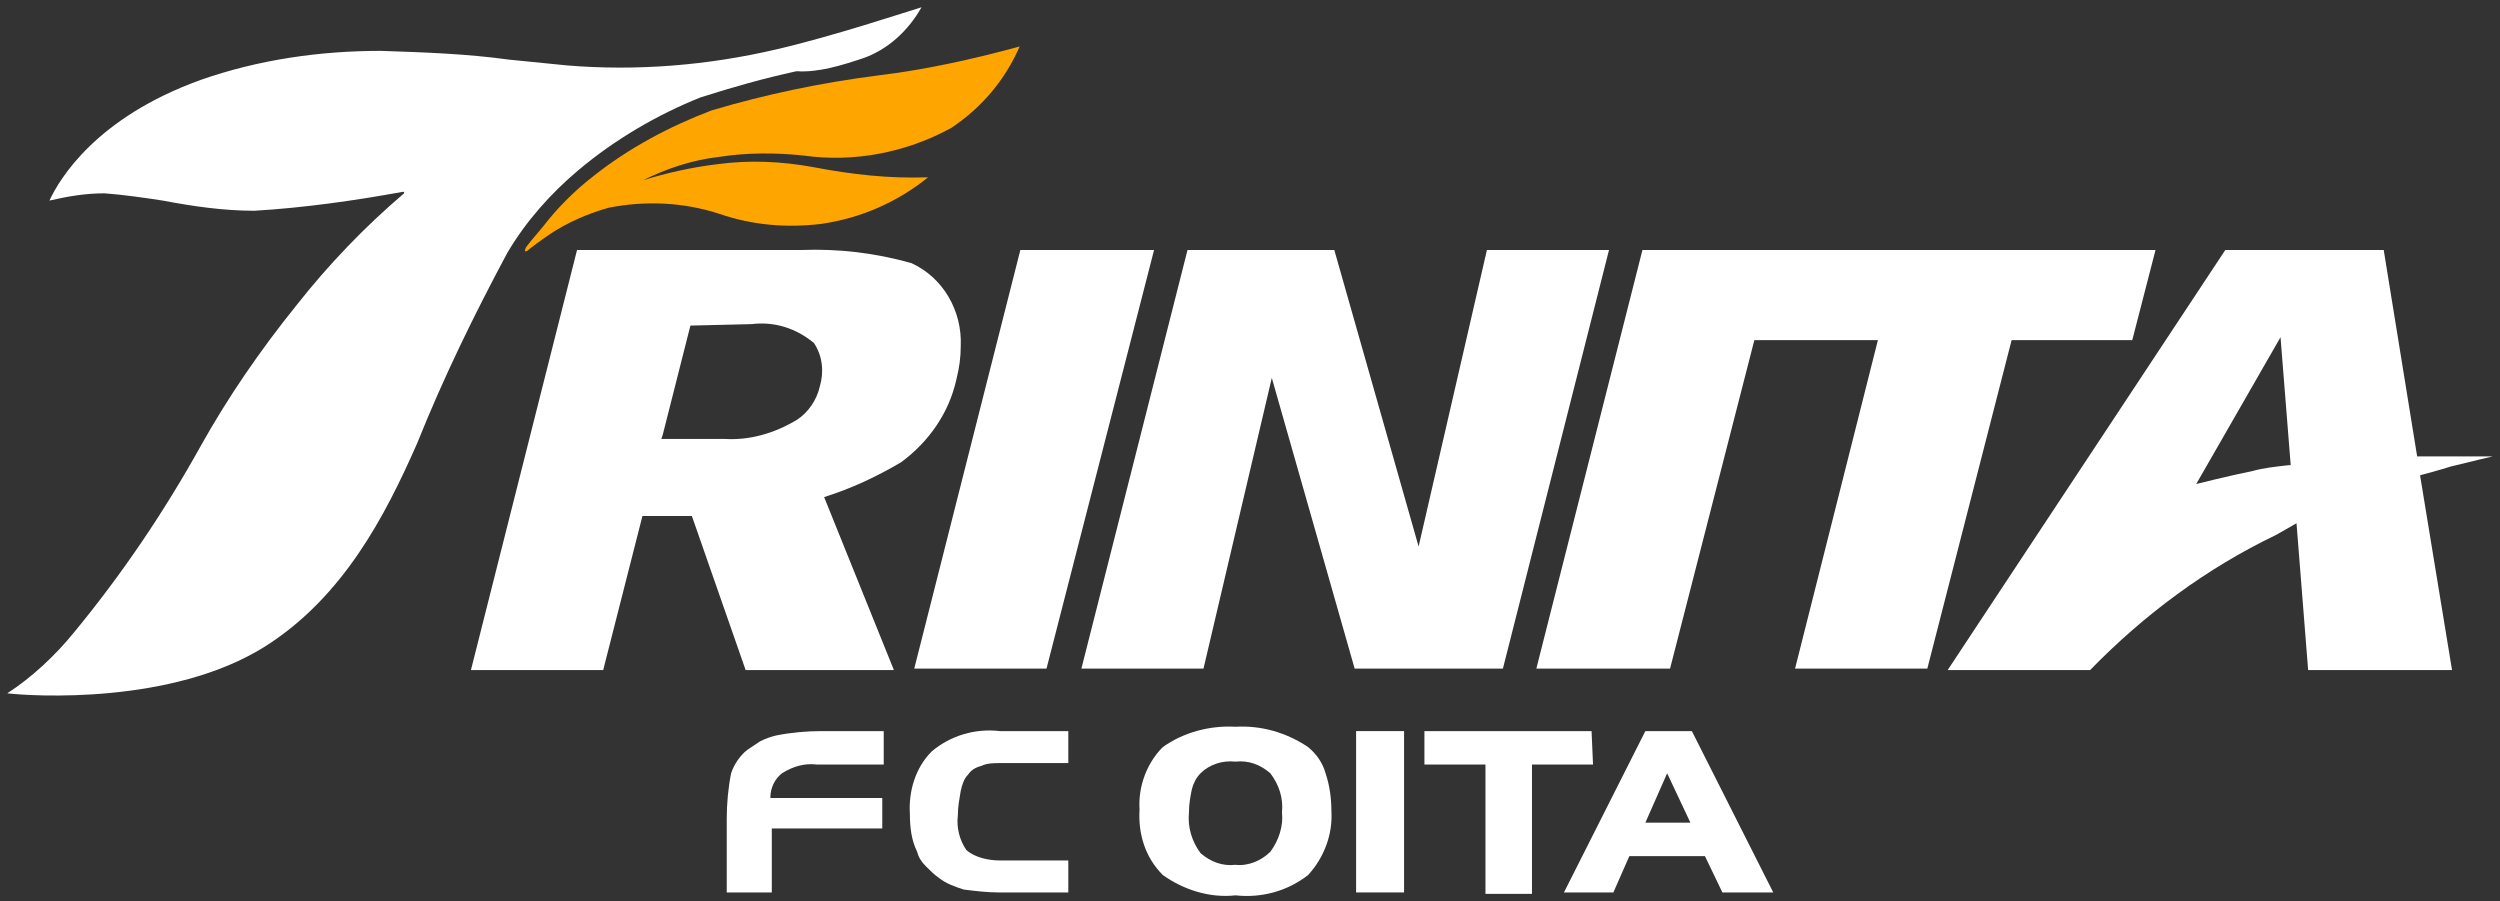 <svg enable-background="new 0 0 172 62" viewBox="0 0 172 62" width="172" height="62" xmlns="http://www.w3.org/2000/svg" xmlns:xlink="http://www.w3.org/1999/xlink"><rect x="0" y="0" width="172" height="62" fill="#333333" stroke="none"/><clipPath id="a"><path d="m.5.5h171v61.1h-171z"/></clipPath><clipPath id="b"><path d="m39.7 3.7c-3.9.5-7.7 1.3-11.4 2.4-2.9 1.1-5.7 2.6-8.1 4.5-1.3 1-2.5 2.2-3.5 3.5-.5.6-1.2 1.4-1.2 1.5s-.1.1 0 .2c0 0 .1 0 .2-.1s.9-.7 1.5-1.1c1.2-.8 2.6-1.4 4-1.8 2.5-.5 5.1-.4 7.6.4 2.3.8 4.7 1 7.1.7 2.7-.4 5.2-1.5 7.3-3.2-2.7.1-5.3-.2-7.9-.7-2.2-.4-4.4-.5-6.6-.2-1.7.2-3.5.6-5.1 1.1 1.6-.8 3.4-1.4 5.2-1.6 1.9-.3 3.9-.3 5.8-.1 3.5.5 7.1-.2 10.2-1.9 2.1-1.4 3.7-3.3 4.7-5.6-3.3.9-6.5 1.6-9.8 2"/></clipPath><linearGradient id="c" gradientTransform="matrix(20.657 0 0 -8.242 5281.389 2873.894)" gradientUnits="userSpaceOnUse" x1="-256.647" x2="-256.594" y1="347.636" y2="347.636"><stop offset="0" stop-color="#ffe600"/><stop offset="1" stop-color="#ffa500"/></linearGradient><clipPath id="d"><path d="m.5.5h171v61.1h-171z"/></clipPath><g clip-path="url(#a)" fill="#fff"><path d="m60.8 57h-7.7v4.4h-3.1v-5.1c0-1 .1-2.1.3-3.1.2-.6.6-1.2 1.1-1.6.3-.2.6-.4.9-.6.4-.2.7-.3 1.1-.4 1-.2 2.1-.3 3.1-.3h4.3v2.3h-4.6c-.8-.1-1.6.1-2.4.6-.5.4-.8 1-.8 1.7h7.7v2.1z"/><path d="m73.5 61.4h-4.8c-.8 0-1.6-.1-2.4-.2-.6-.2-1.2-.4-1.7-.8-.3-.2-.6-.5-.9-.8s-.5-.6-.6-1c-.4-.8-.5-1.7-.5-2.6-.1-1.6.4-3.2 1.5-4.3 1.3-1.1 3-1.6 4.7-1.4h4.7v2.2h-4.7c-.4 0-.9 0-1.3.2-.4.1-.7.3-.9.6-.3.3-.4.7-.5 1.1-.1.6-.2 1.1-.2 1.7-.1.8.1 1.7.6 2.4.6.5 1.5.7 2.3.7h4.7z"/><path d="m91.6 55.8c.1 1.6-.5 3.2-1.6 4.4-1.4 1.1-3.2 1.6-5 1.4-1.8.2-3.6-.4-5-1.4-1.2-1.2-1.7-2.8-1.6-4.5-.1-1.6.5-3.2 1.6-4.3 1.4-1 3.2-1.5 5-1.4 1.8-.1 3.5.4 5 1.4.6.5 1 1.1 1.2 1.8.3.9.4 1.8.4 2.6m-3.4.1c.1-1-.2-1.9-.8-2.7-.7-.6-1.5-.9-2.4-.8-.9-.1-1.8.2-2.4.8-.3.3-.5.7-.6 1.1-.1.5-.2 1-.2 1.6-.1 1 .2 2 .8 2.8.7.6 1.5.9 2.4.8.9.1 1.8-.3 2.4-.9.6-.8.9-1.8.8-2.7"/><path d="m93.3 50.3h3.3v11.1h-3.3z"/><path d="m109.6 52.6h-4.2v8.9h-3.2v-8.9h-4.2v-2.3h11.5z"/><path d="m122 61.4h-3.5l-1.2-2.5h-5.2l-1.1 2.5h-3.4l5.6-11.1h3.2zm-5.7-4.8-1.6-3.4-1.5 3.4z"/></g><g clip-path="url(#b)" transform="translate(20.652 1.498)"><path d="m15.4 1.6h34.7l-.8 14.2h-34.7z" fill="url(#c)"/></g><g clip-path="url(#d)" fill="#fff"><path d="m53.4 3.4c-4.7 1.1-9.6 1.5-14.4 1.1l-4-.4c-2.9-.4-5.8-.5-8.8-.6-4.2 0-8.4.6-12.4 2-7.2 2.6-9.7 6.8-10.4 8.3 1.3-.3 2.5-.5 3.8-.5 1.3.1 2.7.3 4 .5 2.1.4 4.2.7 6.3.7 3.4-.2 6.9-.7 10.2-1.3h.1v.1c-2.7 2.3-5.2 4.9-7.4 7.7-2.5 3.1-4.7 6.3-6.6 9.7-2.5 4.5-5.4 8.8-8.7 12.8-1.3 1.6-2.9 3.1-4.6 4.2 1.7.2 11.3.8 17.7-3.2 5.4-3.4 8.3-9 10.5-14 1.8-4.5 3.9-8.8 6.2-13.1 1.3-2.2 3-4.1 4.9-5.7 2.5-2.1 5.4-3.8 8.4-5 2.2-.7 4.3-1.3 6.6-1.8 1.5.1 3.1-.4 4.6-.9 1.7-.6 3.1-1.9 4-3.5-1 .3-6.1 2-10 2.9"/><path d="m70.2 17.2-7.3 28.8h9.1l7.4-28.8z"/><path d="m102.3 17.2-4.7 20.4-5.8-20.4h-10.1l-7.3 28.8h8.4l4.7-20 5.7 20h10.2l7.3-28.8z"/><path d="m113 17.2-7.3 28.8h9.2l5.8-22.6h8.5l-5.7 22.6h9.1l5.8-22.6h8.3l1.6-6.2z"/><path d="m39.7 17.2-7.3 28.9h9.1l2.7-10.6h3.4l3.7 10.6h10.2l-4.8-11.9c1.9-.6 3.6-1.4 5.3-2.4 1.9-1.4 3.3-3.4 3.8-5.7.2-.8.3-1.5.3-2.3.1-2.4-1.2-4.7-3.4-5.7-2.5-.7-5-1-7.6-.9zm7.8 5.2 4.2-.1c1.6-.2 3.1.3 4.3 1.3.6.9.7 2 .4 3-.2.9-.8 1.8-1.6 2.3-1.5.9-3.2 1.4-4.9 1.3h-4.4l.1-.3z"/><path d="m153.1 17.2-19.1 28.9h9.8c3.7-3.8 8-7 12.8-9.3l1.4-.8.8 10.1h9.9l-2.2-13.4s1.5-.4 2.1-.6c1.2-.3 2.9-.7 2.9-.7s-1.6 0-2.7 0c-.7 0-2.5 0-2.5 0l-2.3-14.2zm3.8 6 .7 8.8h-.1c-.9.1-1.8.2-2.5.4-1.5.3-3.9.9-3.9.9z"/></g></svg>